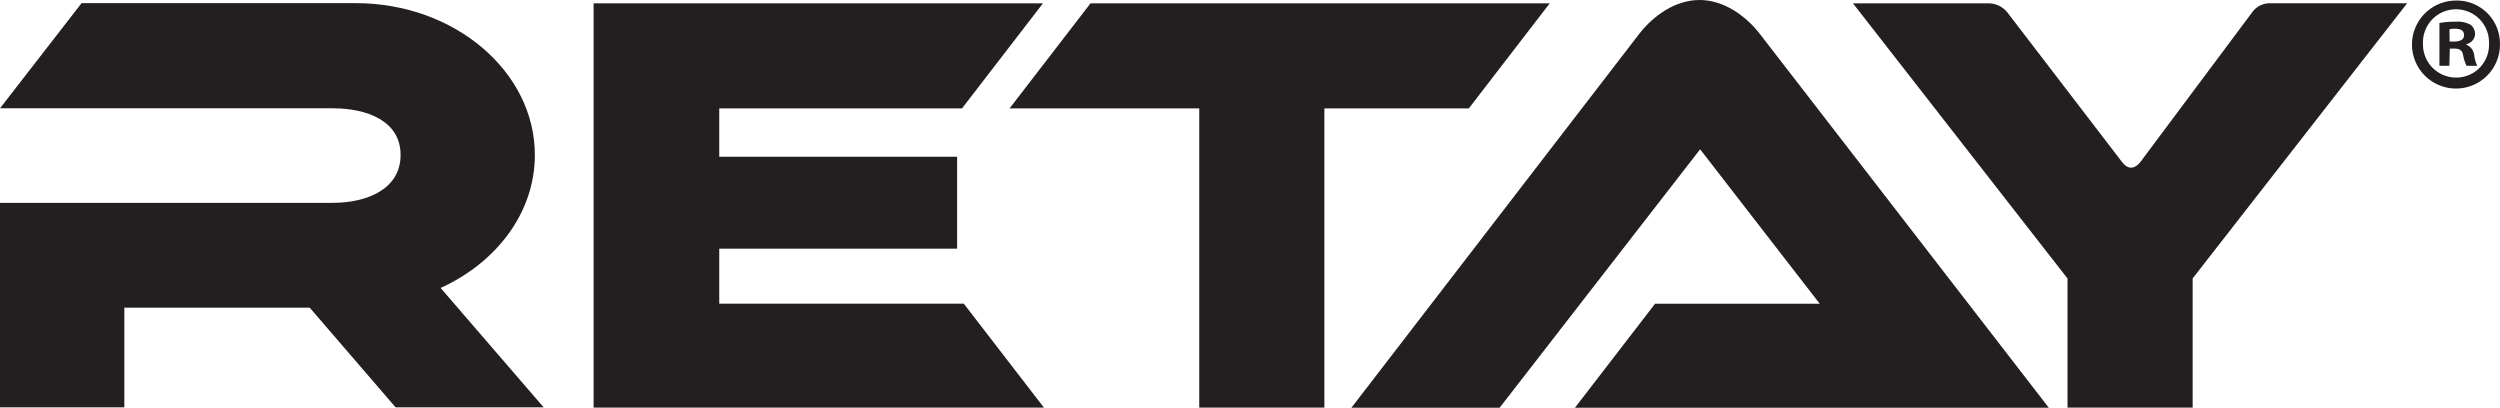 <svg id="Layer_1" data-name="Layer 1" xmlns="http://www.w3.org/2000/svg" viewBox="0 0 574.59 93.68"><defs><style>.cls-1{fill:#231f20;}</style></defs><g id="LINE"><polygon class="cls-1" points="239.71 0.76 221.1 24.92 165.31 24.92 165.31 36.03 219.98 36.03 219.98 57.15 165.31 57.15 165.31 69.79 221.51 69.79 239.93 93.68 136.43 93.68 136.43 0.76 239.71 0.76"/></g><g id="LINE-2" data-name="LINE"><polygon class="cls-1" points="356.19 0.76 337.58 24.92 304.39 24.92 304.39 93.68 275.63 93.68 275.63 24.92 232.03 24.92 250.64 0.76 356.19 0.76"/></g><path class="cls-1" d="M204.42,269.14c7.88,0,15.59-3.16,15.59-11s-7.71-10.73-15.6-10.73H127.94l18.75-24.17h63c22.74,0,41.18,15.73,41.18,34.9,0,13.21-8.77,24.7-21.66,30.56v0l23.68,27.44H218.86l-19.73-22.9H156.52v22.9H127.94V269.14Z" transform="translate(-127.94 -222.52)"/><path class="cls-1" d="M504.75,230.23c3.21-4.09,8.2-7.71,13.8-7.71s10.59,3.62,13.8,7.71l66.48,86H489.92l18.41-23.9h37.85l-27.49-35.5-46.08,59.4H438.54Z" transform="translate(-127.94 -222.52)"/><path class="cls-1" d="M649.44,223.27a5,5,0,0,0-3.76,1.93L620.4,259.05c-.63.95-1.56,2-2.63,2s-1.78-.84-2.47-1.76l-26.06-34a5.65,5.65,0,0,0-4-2H553.82l49.31,63.24V316.2h28.76V286.51l49.3-63.24Z" transform="translate(-127.94 -222.52)"/><path class="cls-1" d="M702.52,232.49a10.11,10.11,0,1,1-10.07-9.84A9.89,9.89,0,0,1,702.52,232.49Zm-17.69,0a7.62,7.62,0,0,0,7.67,7.86,7.53,7.53,0,0,0,7.5-7.8,7.59,7.59,0,1,0-15.17-.06Zm6.06,5.16h-2.28v-9.84a19.81,19.81,0,0,1,3.77-.3,6.11,6.11,0,0,1,3.42.72,2.73,2.73,0,0,1,1,2.16,2.52,2.52,0,0,1-2,2.28v.12a2.94,2.94,0,0,1,1.8,2.4,7.26,7.26,0,0,0,.72,2.46h-2.46a8.35,8.35,0,0,1-.79-2.4c-.17-1.08-.77-1.56-2-1.56h-1.07Zm.06-5.58H692c1.26,0,2.27-.42,2.27-1.44s-.65-1.5-2.09-1.5a5.46,5.46,0,0,0-1.26.12Z" transform="translate(-127.94 -222.52)"/></svg>